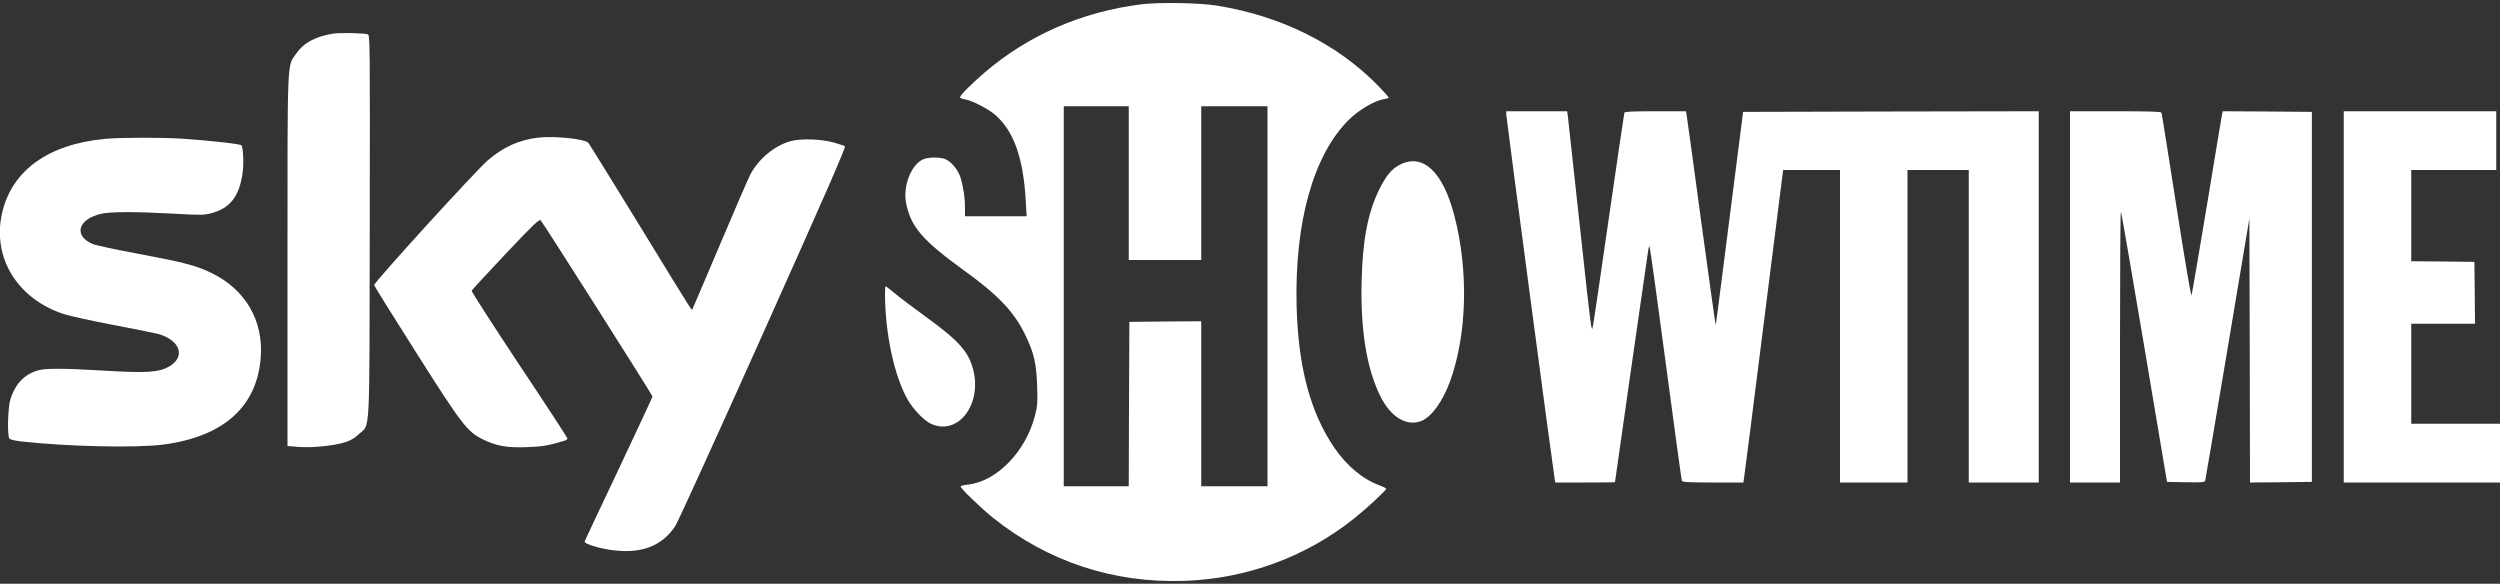 <?xml version="1.0" standalone="no"?>
<svg version="1.0" xmlns="http://www.w3.org/2000/svg"
 width="2000pt" height="467pt" viewBox="0 0 2000 467"
 preserveAspectRatio="xMidYMid meet">

<rect x="0" y="0" width="2000" height="467" fill="#333333" stroke="none"/>

<g transform="translate(0,467) scale(0.1,-0.1)"
fill="white" stroke="none">
<path d="M9127 4635 c-475 -60 -904 -248 -1252 -547 -113 -98 -195 -180 -195
-197 0 -5 18 -12 41 -16 58 -10 187 -77 243 -126 147 -130 223 -344 242 -686
l7 -123 -247 0 -246 0 0 68 c0 77 -12 161 -35 239 -18 61 -73 129 -122 150
-42 17 -134 17 -176 -1 -95 -39 -164 -210 -139 -346 36 -192 129 -301 462
-542 276 -199 401 -331 490 -513 71 -145 91 -230 97 -410 5 -131 3 -161 -16
-235 -72 -290 -307 -533 -539 -557 -29 -3 -55 -9 -57 -14 -7 -10 161 -173 260
-252 440 -351 962 -523 1530 -504 498 17 976 193 1360 501 100 80 255 224 255
236 0 4 -26 17 -58 29 -129 46 -264 160 -360 303 -191 282 -286 643 -299 1124
-18 676 135 1220 422 1500 79 77 201 148 273 160 23 4 42 9 42 13 0 4 -35 43
-77 87 -327 339 -783 567 -1298 649 -139 23 -470 28 -608 10z m-97 -1430 l0
-615 290 0 290 0 0 615 0 615 265 0 265 0 0 -1520 0 -1520 -265 0 -265 0 0
660 0 660 -287 -2 -288 -3 -3 -657 -2 -658 -260 0 -260 0 0 1520 0 1520 260 0
260 0 0 -615z"/>
<path d="M2657 4400 c-142 -26 -230 -74 -289 -161 -72 -104 -68 -7 -68 -1655
l0 -1482 84 -7 c107 -9 280 8 370 35 51 16 81 33 117 67 92 86 84 -67 87 1664
2 1453 2 1527 -15 1534 -28 11 -232 15 -286 5z"/>
<path d="M12050 3754 c0 -22 369 -2804 386 -2906 l6 -38 239 0 c131 0 239 1
239 3 0 10 261 1829 266 1857 l7 35 8 -35 c5 -19 63 -440 129 -935 66 -495
122 -906 125 -912 3 -10 62 -13 248 -13 l244 0 5 33 c3 17 75 580 159 1249
l154 1218 228 0 227 0 0 -1250 0 -1250 270 0 270 0 0 1250 0 1250 245 0 245 0
0 -1250 0 -1250 280 0 280 0 0 1485 0 1485 -1182 -2 -1183 -3 -92 -720 c-125
-983 -126 -991 -129 -980 -2 6 -53 375 -114 820 -60 446 -112 827 -116 848
l-6 37 -244 0 c-187 0 -246 -3 -249 -12 -2 -7 -59 -389 -125 -848 -66 -459
-123 -846 -127 -860 l-6 -25 -8 30 c-5 17 -47 390 -94 830 -48 440 -89 819
-92 843 l-6 42 -243 0 -244 0 0 -26z"/>
<path d="M16560 2295 l0 -1485 200 0 200 0 0 1087 c0 597 3 1083 7 1079 4 -3
88 -491 188 -1084 l181 -1077 151 -3 c137 -2 151 -1 155 15 3 10 83 485 179
1056 l174 1039 3 -1056 2 -1056 248 2 247 3 0 1480 0 1480 -357 3 -356 2 -6
-27 c-3 -16 -58 -343 -121 -728 -64 -385 -119 -708 -123 -718 -4 -10 -57 303
-121 715 -63 403 -116 739 -119 746 -3 9 -86 12 -368 12 l-364 0 0 -1485z"/>
<path d="M18750 2295 l0 -1485 625 0 625 0 0 235 0 235 -355 0 -355 0 0 400 0
400 255 0 255 0 -2 248 -3 247 -252 3 -253 2 0 365 0 365 340 0 340 0 0 235 0
235 -610 0 -610 0 0 -1485z"/>
<path d="M4306 3569 c-153 -18 -278 -74 -403 -181 -95 -81 -914 -980 -910
-999 2 -8 152 -249 333 -534 367 -580 411 -637 535 -699 108 -54 197 -70 358
-63 125 5 170 13 299 52 12 4 22 12 22 17 0 5 -173 271 -386 590 -212 320
-383 586 -381 592 3 7 125 139 272 295 218 231 270 280 280 269 21 -22 895
-1399 895 -1410 0 -5 -122 -266 -270 -580 -149 -313 -272 -575 -273 -581 -3
-19 130 -58 236 -70 227 -26 386 38 490 196 19 29 335 722 702 1541 513 1145
664 1490 654 1497 -8 4 -50 18 -94 30 -96 27 -262 32 -340 10 -129 -36 -255
-141 -322 -266 -17 -33 -126 -284 -242 -559 -116 -274 -215 -505 -219 -513
-11 -18 41 -98 -431 672 -216 352 -398 646 -405 653 -30 31 -272 56 -400 41z"/>
<path d="M840 3559 c-456 -43 -747 -254 -824 -596 -80 -356 125 -687 499 -807
44 -14 221 -53 394 -86 172 -33 332 -65 354 -71 181 -49 226 -187 85 -264 -81
-44 -180 -50 -499 -31 -354 21 -494 21 -556 0 -106 -36 -173 -110 -210 -229
-21 -71 -26 -296 -7 -315 7 -7 47 -16 90 -21 371 -42 931 -54 1145 -25 480 65
745 303 775 697 22 293 -121 541 -390 673 -124 61 -217 86 -592 156 -177 33
-341 68 -365 79 -155 67 -113 202 76 242 78 16 270 16 570 0 219 -13 246 -12
304 3 151 39 226 135 252 324 10 73 5 196 -9 219 -7 11 -226 36 -467 53 -162
11 -502 11 -625 -1z"/>
<path d="M11202 3354 c-67 -33 -113 -88 -168 -199 -91 -187 -133 -404 -141
-730 -10 -394 40 -701 148 -921 84 -172 214 -250 334 -200 79 34 167 156 225
314 136 374 150 885 35 1326 -91 351 -250 501 -433 410z"/>
<path d="M7080 2318 c1 -317 74 -657 182 -846 42 -75 130 -166 183 -191 216
-102 414 150 340 434 -38 143 -116 231 -379 421 -98 71 -210 155 -247 187 -38
31 -71 57 -74 57 -3 0 -5 -28 -5 -62z"/>
</g>
</svg>
